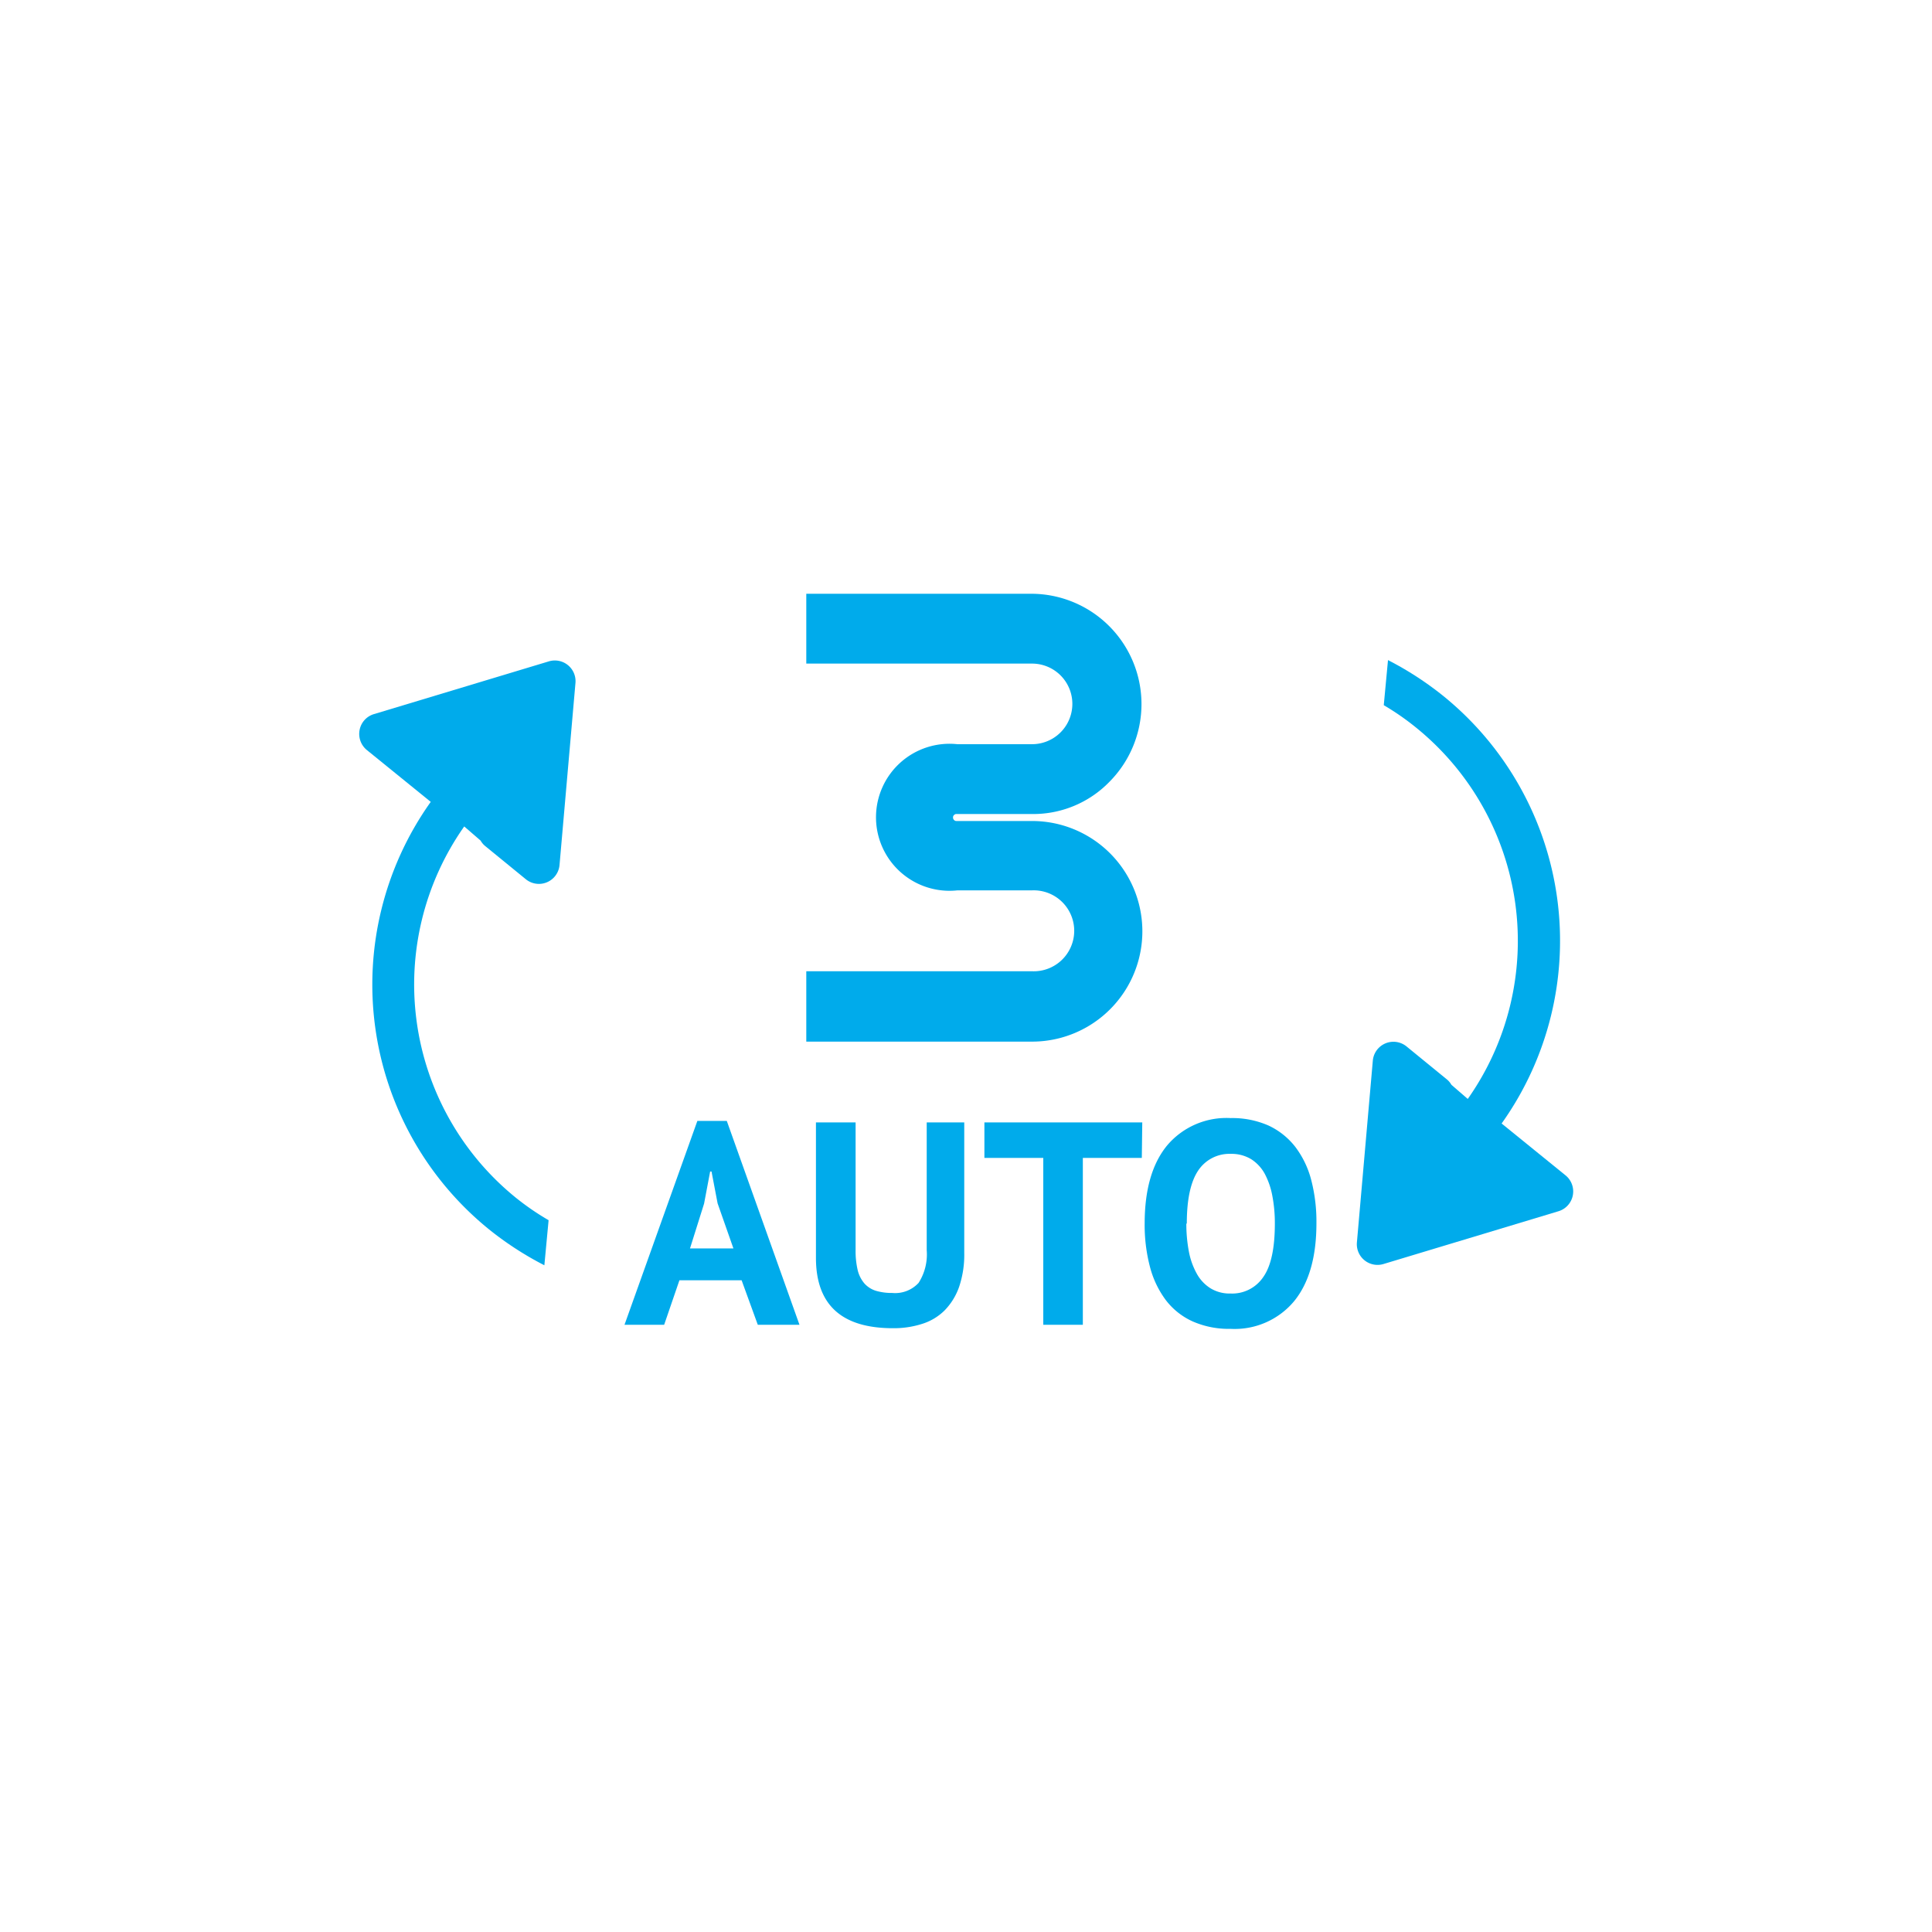 <svg id="Слой_1" data-name="Слой 1" xmlns="http://www.w3.org/2000/svg" viewBox="0 0 210 210"><defs><style>.cls-1,.cls-2{fill:#00abeb;}.cls-1{stroke:#00abeb;stroke-miterlimit:10;stroke-width:1.98px;}</style></defs><title>Безымянный-3 [Восстановлен]</title><path class="cls-1" d="M88.63,106.56h23.5a5.39,5.39,0,1,0,0-10.77H104a7,7,0,1,1,0-13.91h8.18a5.37,5.37,0,1,0,0-10.74H88.63V65.53h23.5a11,11,0,0,1,7.76,18.75,10.55,10.55,0,0,1-7.76,3.21H104a1.34,1.34,0,0,0-1,.4,1.32,1.32,0,0,0-.4.94,1.36,1.36,0,0,0,.4,1,1.34,1.34,0,0,0,1,.4h8.18a11,11,0,0,1,0,22H88.63Z"/><path class="cls-2" d="M80.61,139.16H73.85L72.19,144H67.88l7.92-22.16H79L86.9,144H82.37ZM75,135.7h4.72L78,130.8l-.66-3.46h-.15l-.66,3.49Z"/><path class="cls-2" d="M100.73,122h4.08v14.2a10.87,10.87,0,0,1-.56,3.68,6.93,6.93,0,0,1-1.57,2.55,6,6,0,0,1-2.45,1.47,10.1,10.1,0,0,1-3.18.47q-8.35,0-8.36-7.63V122H93v13.89a9,9,0,0,0,.23,2.18,3.49,3.49,0,0,0,.74,1.45,2.8,2.8,0,0,0,1.26.79,6.16,6.16,0,0,0,1.76.23,3.46,3.46,0,0,0,2.86-1.1,5.74,5.74,0,0,0,.88-3.55Z"/><path class="cls-2" d="M124.11,125.86H117.7V144h-4.3V125.86H107V122h17.16Z"/><path class="cls-2" d="M124.42,133q0-5.5,2.42-8.47a8.44,8.44,0,0,1,6.92-3,9.77,9.77,0,0,1,4.12.81,7.93,7.93,0,0,1,2.92,2.33,10.18,10.18,0,0,1,1.73,3.61,18,18,0,0,1,.56,4.69c0,3.66-.81,6.49-2.43,8.47a8.41,8.41,0,0,1-6.9,3,9.73,9.73,0,0,1-4.15-.82,7.62,7.62,0,0,1-2.91-2.33,10.42,10.42,0,0,1-1.71-3.61A17.91,17.91,0,0,1,124.42,133Zm4.53,0a16.1,16.1,0,0,0,.28,3.06,8,8,0,0,0,.87,2.41,4.33,4.33,0,0,0,1.49,1.57,4,4,0,0,0,2.17.56,4.07,4.07,0,0,0,3.55-1.79q1.26-1.78,1.26-5.81a15.6,15.6,0,0,0-.27-3,8.3,8.3,0,0,0-.83-2.42A4.38,4.38,0,0,0,136,126a4.13,4.13,0,0,0-2.23-.58,4.07,4.07,0,0,0-3.55,1.84Q129,129.11,129,133Z"/><path class="cls-2" d="M56,130.13a29.83,29.83,0,0,1-5.54-40.3l1.78,1.54a2.07,2.07,0,0,0,.51.6l4.37,3.57A2.25,2.25,0,0,0,60.82,94v0l1.73-19.76a2.25,2.25,0,0,0-2.9-2.35l-19,5.73a2.23,2.23,0,0,0-1.56,1.71,2.26,2.26,0,0,0,.79,2.2l6.94,5.63a34.24,34.24,0,0,0,6.35,46.48,35.25,35.25,0,0,0,6,3.89l.46-4.9A28.3,28.3,0,0,1,56,130.13Z"/><path class="cls-2" d="M154,79.15a29.83,29.83,0,0,1,5.54,40.3l-1.78-1.54a2.07,2.07,0,0,0-.51-.6l-4.37-3.57a2.25,2.25,0,0,0-3.66,1.54v0l-1.73,19.76a2.25,2.25,0,0,0,2.9,2.35l19-5.73a2.25,2.25,0,0,0,.77-3.91l-6.94-5.63a34.24,34.24,0,0,0-6.35-46.48,35.25,35.25,0,0,0-6-3.89l-.46,4.9A28.3,28.3,0,0,1,154,79.15Z"/></svg>